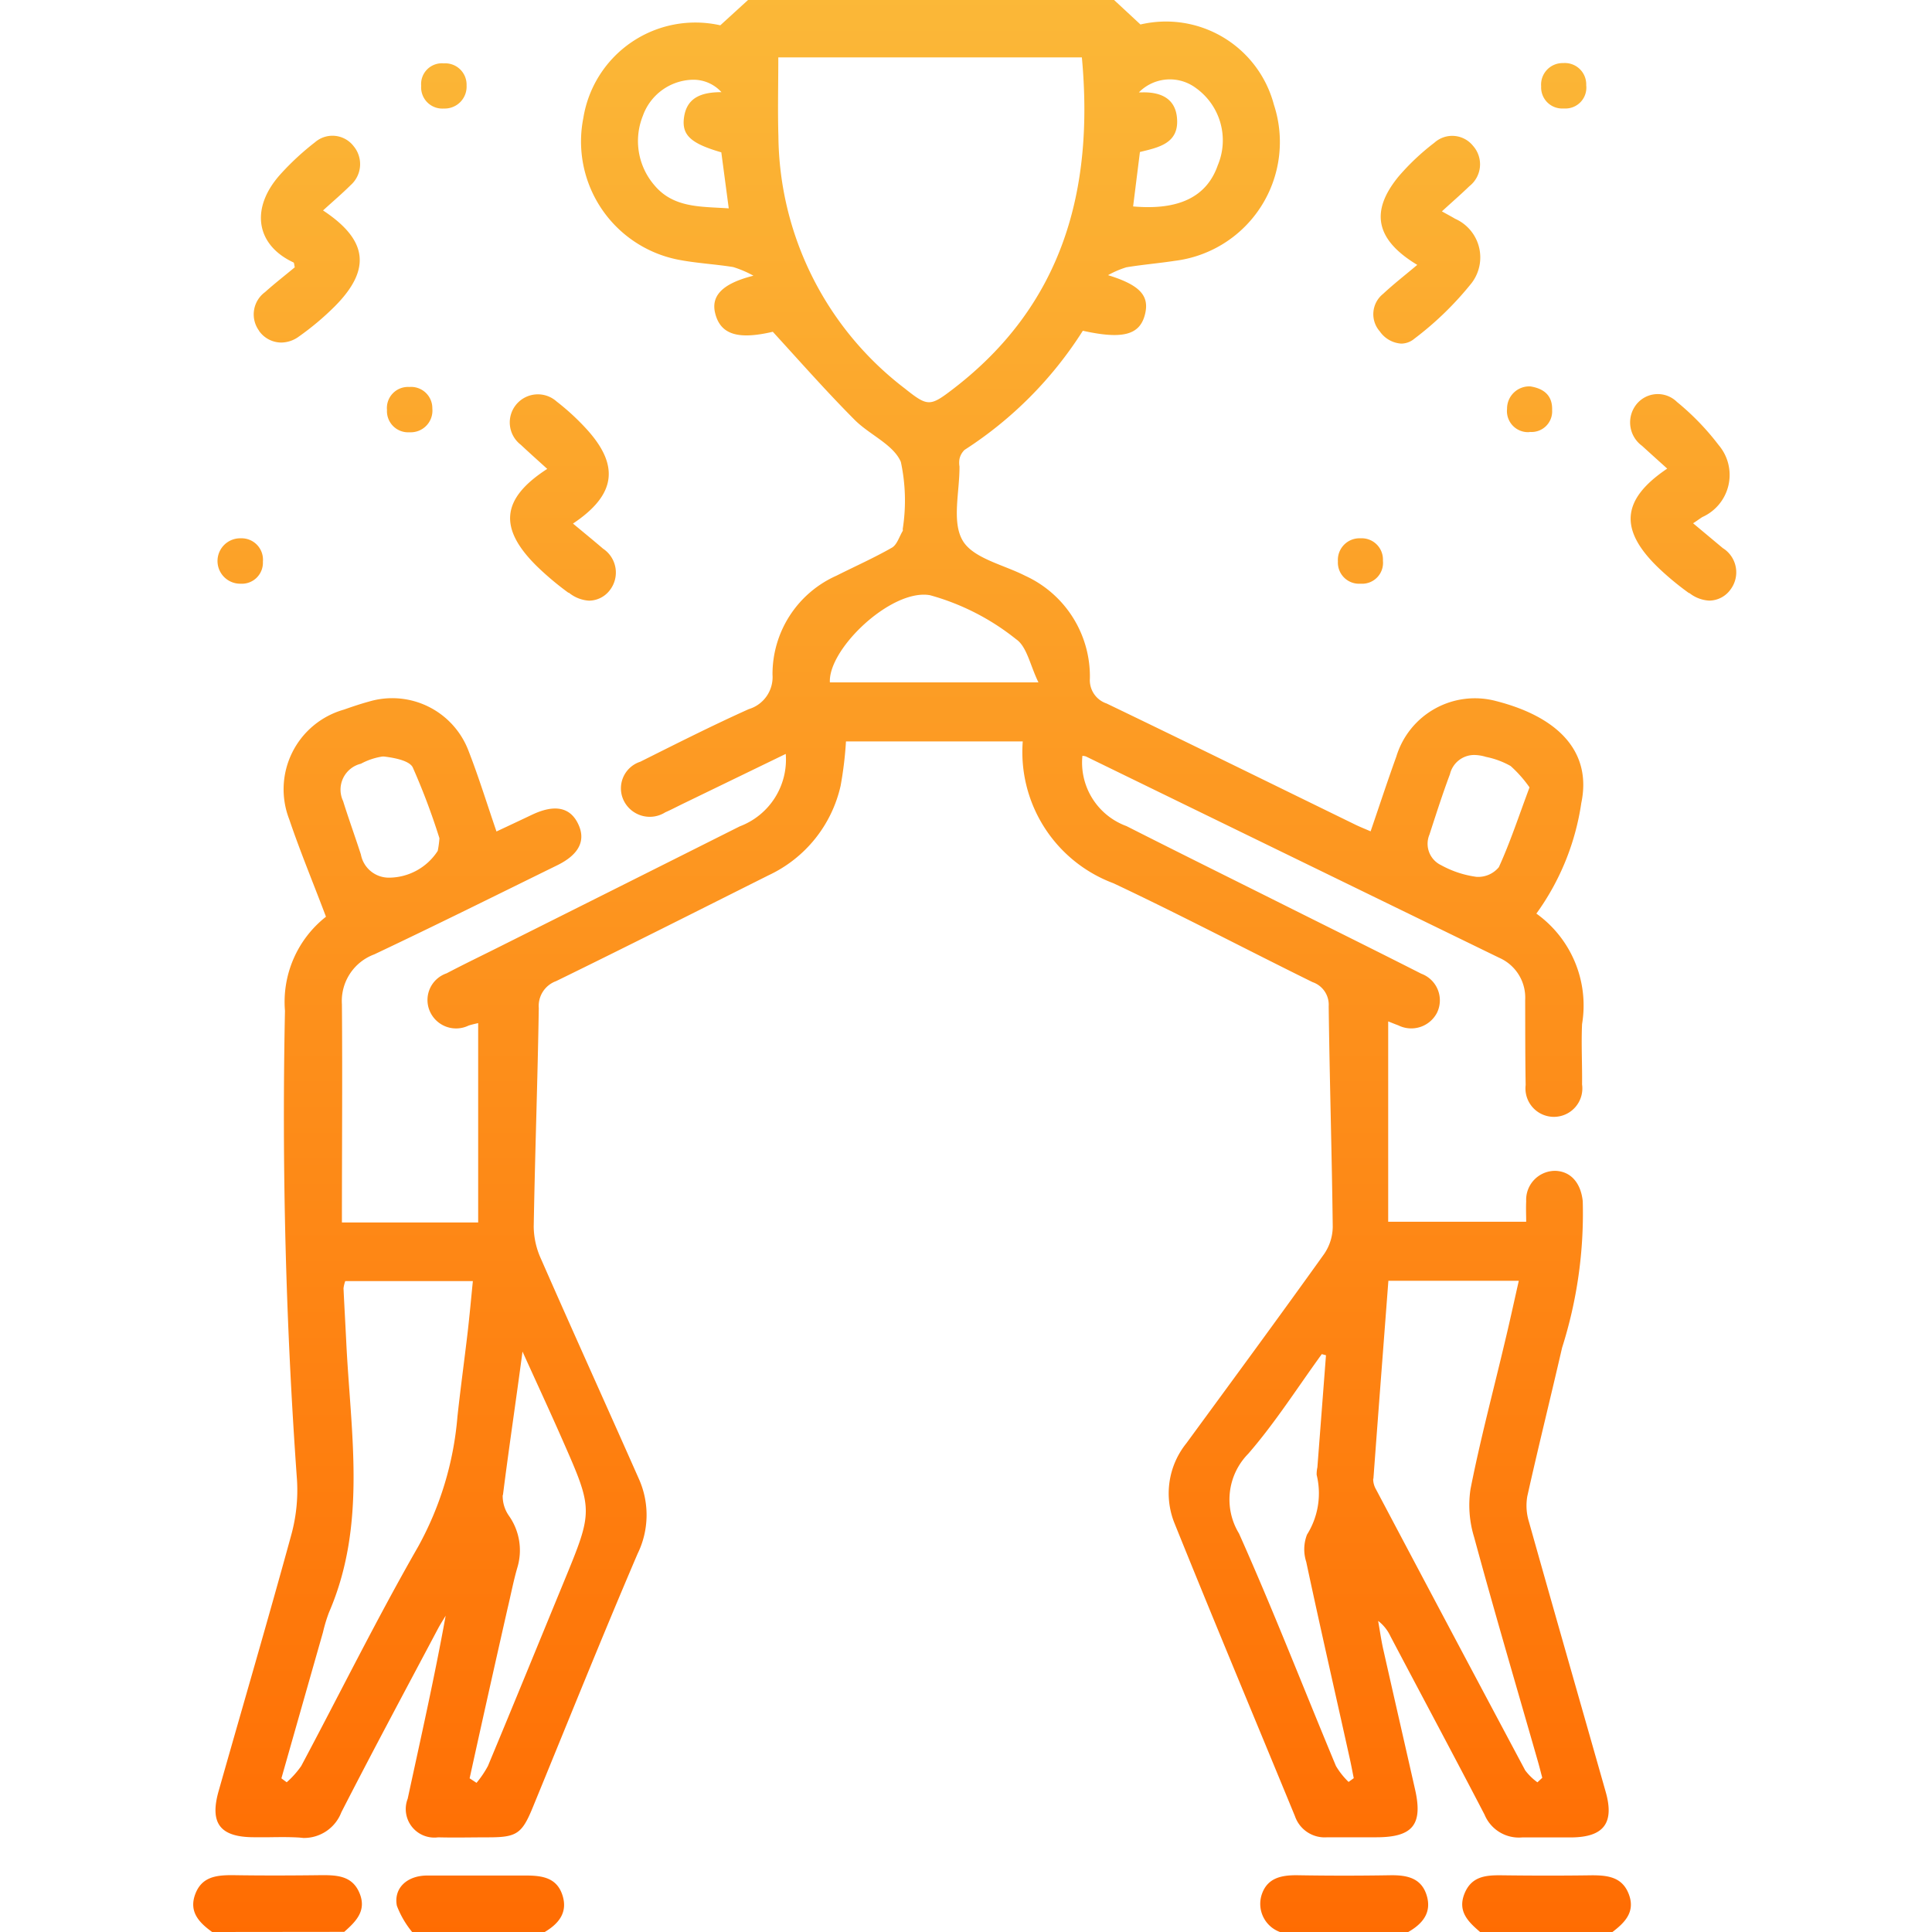 <svg xmlns="http://www.w3.org/2000/svg" xmlns:xlink="http://www.w3.org/1999/xlink" width="40" height="40" viewBox="0 0 40 40">
  <defs>
    <clipPath id="clip-path">
      <rect id="Rectángulo_25452" data-name="Rectángulo 25452" width="40" height="40" transform="translate(1001 3707)" fill="#fff" stroke="#707070" stroke-width="1"/>
    </clipPath>
    <linearGradient id="linear-gradient" x1="0.5" x2="0.5" y2="1" gradientUnits="objectBoundingBox">
      <stop offset="0" stop-color="#fbb838"/>
      <stop offset="1" stop-color="#ff6c02"/>
    </linearGradient>
  </defs>
  <g id="asistido-icon-tabla" transform="translate(-1001 -3707)" clip-path="url(#clip-path)">
    <g id="Grupo_9536" data-name="Grupo 9536" transform="translate(1005 3707)">
      <g id="Grupo_9024" data-name="Grupo 9024" transform="translate(0 0)">
        <g id="Grupo_9539" data-name="Grupo 9539" transform="translate(0)">
          <path id="Unión_120" data-name="Unión 120" d="M26.644,40c-.242-.208-.469-.423-.326-.788s.442-.39.771-.386c.624.008,1.248.009,1.872,0,.333,0,.632.038.765.4s-.089.582-.347.778ZM22.5,40a.62.62,0,0,1-.381-.763c.113-.361.415-.417.752-.412q.955.016,1.912,0c.338-.005.64.051.753.411s-.082.594-.38.764ZM4.533,40a1.943,1.943,0,0,1-.316-.543c-.07-.357.2-.62.614-.626.34,0,.681,0,1.022,0s.694,0,1.041,0,.638.052.752.411-.084.592-.378.764ZM.392,40c-.265-.192-.484-.414-.352-.777s.43-.4.764-.4c.624.01,1.248.008,1.871,0,.329,0,.63.024.773.383s-.083.58-.321.791ZM2.2,38.045c-.208-.013-.416-.01-.625-.007l-.312,0c-.707,0-.927-.287-.736-.958.5-1.763,1.016-3.522,1.5-5.289a3.489,3.489,0,0,0,.122-1.148Q1.8,25.791,1.9,20.928a2.243,2.243,0,0,1,.849-1.948c-.264-.7-.535-1.35-.761-2.018a1.714,1.714,0,0,1,1.132-2.27c.172-.061.344-.119.52-.167a1.689,1.689,0,0,1,2.064,1.03c.207.531.375,1.078.575,1.66.247-.116.488-.229.728-.343.474-.227.8-.163.966.193.16.339.014.63-.439.851-1.261.619-2.517,1.244-3.787,1.844a1.029,1.029,0,0,0-.668,1.033c.012,1.5,0,2.99,0,4.517H5.9V21.182c-.04.01-.121.026-.2.052a.593.593,0,0,1-.794-.282.583.583,0,0,1,.34-.8c.357-.188.72-.362,1.081-.543q2.495-1.248,4.989-2.5a1.478,1.478,0,0,0,.952-1.5l-2.143,1.039c-.117.057-.232.118-.351.17a.6.6,0,0,1-.862-.247.579.579,0,0,1,.344-.8c.744-.372,1.487-.748,2.246-1.089a.692.692,0,0,0,.492-.713,2.23,2.23,0,0,1,1.324-2.05c.383-.193.777-.368,1.148-.58.106-.061.152-.228.224-.347.006-.01,0-.026,0-.039a3.8,3.8,0,0,0-.039-1.39c-.155-.363-.658-.565-.965-.879C13.115,8.11,12.577,7.5,12,6.869c-.707.166-1.074.063-1.189-.367-.1-.368.131-.629.788-.794a2.2,2.2,0,0,0-.42-.179c-.385-.062-.778-.08-1.16-.157A2.494,2.494,0,0,1,8.078,2.44,2.349,2.349,0,0,1,10.913.524L11.487,0h7.579l.546.507a2.311,2.311,0,0,1,2.762,1.658A2.478,2.478,0,0,1,20.325,5.4c-.334.051-.672.079-1.005.134a1.944,1.944,0,0,0-.379.163c.672.207.864.433.762.822-.109.417-.463.511-1.284.329a8.061,8.061,0,0,1-2.448,2.466.368.368,0,0,0-.106.189.474.474,0,0,0,0,.155c.005.52-.163,1.142.065,1.532.215.37.844.5,1.294.73a2.292,2.292,0,0,1,1.341,2.124.509.509,0,0,0,.346.521c1.723.829,3.437,1.673,5.155,2.511.092.045.187.082.311.136.181-.527.349-1.041.533-1.55a1.7,1.7,0,0,1,2.07-1.146c1.315.337,1.977,1.072,1.759,2.11a5.187,5.187,0,0,1-.93,2.289,2.339,2.339,0,0,1,.946,2.287c-.019.416.005.833,0,1.25a.589.589,0,1,1-1.168.012c-.01-.586-.008-1.172-.01-1.758a.9.9,0,0,0-.537-.876q-4.279-2.083-8.556-4.168a.26.26,0,0,0-.074-.013,1.4,1.4,0,0,0,.914,1.455c1.09.553,2.185,1.094,3.278,1.641.942.471,1.886.938,2.825,1.415a.587.587,0,0,1,.324.809.6.6,0,0,1-.8.26c-.071-.026-.141-.055-.21-.082v4.148h2.857c0-.124-.007-.274,0-.424a.6.6,0,0,1,.606-.63c.324.012.526.257.565.628a9.184,9.184,0,0,1-.428,3.035c-.236,1.026-.491,2.048-.72,3.076a1.133,1.133,0,0,0,.035.53c.524,1.864,1.059,3.725,1.588,5.588.184.647-.04.939-.715.944h-.365c-.217,0-.435,0-.651,0a.769.769,0,0,1-.777-.472c-.642-1.234-1.3-2.462-1.948-3.692a.853.853,0,0,0-.255-.319c.033.188.06.377.1.563.22.977.444,1.952.665,2.929.164.726-.049.987-.8.988H24.12c-.214,0-.428,0-.641,0a.651.651,0,0,1-.668-.436c-.831-2.019-1.675-4.034-2.491-6.058a1.653,1.653,0,0,1,.242-1.663c.952-1.3,1.909-2.6,2.849-3.914a1.016,1.016,0,0,0,.182-.565c-.018-1.523-.065-3.046-.084-4.569a.494.494,0,0,0-.334-.5c-1.376-.678-2.734-1.393-4.122-2.047a2.9,2.9,0,0,1-1.878-2.937h-3.66a7.635,7.635,0,0,1-.111.919,2.7,2.7,0,0,1-1.49,1.852c-1.465.734-2.927,1.472-4.4,2.192a.546.546,0,0,0-.359.558c-.024,1.51-.079,3.019-.105,4.529a1.65,1.65,0,0,0,.152.667c.668,1.523,1.355,3.037,2.028,4.558A1.827,1.827,0,0,1,9.2,32.17c-.747,1.744-1.453,3.506-2.174,5.261-.219.532-.331.608-.9.609-.352,0-.7.009-1.055,0a.591.591,0,0,1-.63-.8c.271-1.257.555-2.51.786-3.789-.053.09-.111.178-.16.271-.67,1.264-1.347,2.524-2,3.8a.828.828,0,0,1-.784.531Zm4.208-7.091a.709.709,0,0,0,.127.426,1.239,1.239,0,0,1,.176,1.076c-.08.274-.133.556-.2.835q-.4,1.763-.788,3.527l.143.094a2.1,2.1,0,0,0,.236-.349c.53-1.271,1.05-2.545,1.574-3.818.608-1.478.61-1.479-.037-2.947-.253-.576-.518-1.146-.821-1.815C6.676,29.051,6.533,30,6.413,30.953Zm18.022-.337a.437.437,0,0,0,.06.221q1.539,2.91,3.088,5.816a1.186,1.186,0,0,0,.253.247l.1-.094c-.03-.112-.058-.226-.09-.337-.443-1.548-.9-3.093-1.321-4.645a2.252,2.252,0,0,1-.075-.993c.2-1.018.469-2.023.708-3.034.1-.413.189-.826.292-1.281h-2.7C24.64,27.9,24.535,29.256,24.435,30.616ZM3.112,26.673c.017.364.038.728.056,1.092.089,1.886.436,3.788-.357,5.619a3.188,3.188,0,0,0-.124.41q-.431,1.512-.861,3.025l.11.081a1.886,1.886,0,0,0,.3-.336c.807-1.514,1.568-3.055,2.421-4.542a6.706,6.706,0,0,0,.814-2.694c.063-.582.143-1.162.211-1.743.041-.356.073-.712.108-1.061H3.148A.707.707,0,0,0,3.112,26.673ZM21.842,30.1a1.35,1.35,0,0,0-.19,1.649c.709,1.587,1.338,3.209,2.007,4.813a1.556,1.556,0,0,0,.262.331l.107-.078c-.028-.138-.053-.276-.084-.413-.3-1.355-.611-2.709-.9-4.066a.844.844,0,0,1,.016-.563,1.606,1.606,0,0,0,.2-1.238.652.652,0,0,1,.015-.155q.089-1.16.178-2.321l-.087-.023C22.862,28.729,22.4,29.458,21.842,30.1ZM3.473,15.812a.552.552,0,0,0-.37.772c.116.371.249.737.369,1.108a.588.588,0,0,0,.584.479,1.206,1.206,0,0,0,1.007-.555,2.107,2.107,0,0,0,.035-.261,13.932,13.932,0,0,0-.552-1.466c-.07-.143-.384-.2-.595-.226l-.033,0A1.371,1.371,0,0,0,3.473,15.812Zm22.547.216c-.155.413-.289.833-.425,1.252a.49.49,0,0,0,.241.632,2.093,2.093,0,0,0,.732.242.554.554,0,0,0,.464-.2c.235-.515.412-1.056.635-1.652a2.538,2.538,0,0,0-.392-.443,1.723,1.723,0,0,0-.508-.188.87.87,0,0,0-.246-.04A.516.516,0,0,0,26.02,16.028Zm-12.838-1.9H17.5c-.174-.356-.239-.742-.463-.894a4.955,4.955,0,0,0-1.783-.911.756.756,0,0,0-.128-.011C14.319,12.314,13.144,13.475,13.182,14.129ZM12.116,2.818A6.647,6.647,0,0,0,14.729,8.04c.48.383.526.38,1.007.011,2.271-1.743,2.916-4.119,2.663-6.863H12.114C12.114,1.756,12.1,2.288,12.116,2.818ZM9.309,2.4a1.4,1.4,0,0,0,.236,1.431c.4.483.977.443,1.543.483l-.154-1.16c-.624-.181-.818-.352-.774-.709.052-.418.349-.537.777-.537a.784.784,0,0,0-.6-.257A1.124,1.124,0,0,0,9.309,2.4Zm11.06.053c.042.519-.386.6-.768.694-.049.39-.095.758-.141,1.127.949.084,1.526-.2,1.753-.853a1.331,1.331,0,0,0-.455-1.6.9.9,0,0,0-1.178.091l.086,0C20.058,1.908,20.338,2.056,20.369,2.449Zm10.6,9.827a5.96,5.96,0,0,1-.631-.522c-.82-.789-.772-1.415.18-2.056-.179-.161-.351-.316-.522-.472a.6.6,0,0,1-.111-.864.566.566,0,0,1,.835-.044,5.3,5.3,0,0,1,.863.893.955.955,0,0,1-.338,1.49c-.053.033-.1.07-.191.129l.615.514a.591.591,0,0,1,.161.855.547.547,0,0,1-.441.232A.722.722,0,0,1,30.974,12.276Zm-23.2-.007a6.1,6.1,0,0,1-.655-.551c-.8-.789-.735-1.4.216-2.014-.187-.17-.37-.333-.548-.5a.582.582,0,1,1,.744-.894,4.919,4.919,0,0,1,.6.55c.708.765.636,1.376-.263,1.976.226.188.427.352.623.52a.594.594,0,0,1,.142.856.546.546,0,0,1-.433.22A.729.729,0,0,1,7.775,12.269ZM.962,12.085a.47.47,0,0,1,.023-.94.443.443,0,0,1,.458.484.435.435,0,0,1-.46.456ZM23.7,11.622a.448.448,0,0,1,.468-.477.44.44,0,0,1,.464.464.432.432,0,0,1-.457.476h-.011A.438.438,0,0,1,23.7,11.622ZM4.012,8.487a.436.436,0,0,1,.462-.475.44.44,0,0,1,.477.446.449.449,0,0,1-.461.492H4.477A.439.439,0,0,1,4.012,8.487Zm23.644.46a.436.436,0,0,1-.454-.482A.46.46,0,0,1,27.683,8c.284.044.462.191.452.49a.427.427,0,0,1-.458.453Zm-3.092-2.09a.538.538,0,0,1,.072-.773c.214-.2.449-.383.707-.6-.868-.523-.981-1.111-.382-1.836a4.877,4.877,0,0,1,.736-.693.552.552,0,0,1,.8.064.575.575,0,0,1-.073.834c-.175.169-.358.328-.571.523.123.069.2.109.273.153a.875.875,0,0,1,.344,1.329,6.639,6.639,0,0,1-1.189,1.156.425.425,0,0,1-.272.1A.586.586,0,0,1,24.564,6.856Zm-23.2-.009a.572.572,0,0,1,.123-.8c.2-.18.417-.348.616-.514-.013-.054-.012-.093-.026-.1-.784-.365-.9-1.129-.269-1.828a5.522,5.522,0,0,1,.713-.66.552.552,0,0,1,.8.08.581.581,0,0,1-.061.807c-.174.173-.361.332-.572.524.93.613,1,1.223.245,1.984a5.736,5.736,0,0,1-.744.626.627.627,0,0,1-.366.125A.565.565,0,0,1,1.361,6.847ZM4.72,1.777a.43.43,0,0,1,.467-.465.442.442,0,0,1,.473.458.453.453,0,0,1-.47.477h0A.439.439,0,0,1,4.72,1.777Zm23.188.011a.446.446,0,0,1,.459-.482.442.442,0,0,1,.474.459.432.432,0,0,1-.453.481H28.37A.436.436,0,0,1,27.908,1.788Z" transform="translate(0)" stroke="rgba(0,0,0,0)" stroke-miterlimit="10" stroke-width="1" fill="url(#linear-gradient)"/>
        </g>
      </g>
    </g>
  </g>
</svg>
